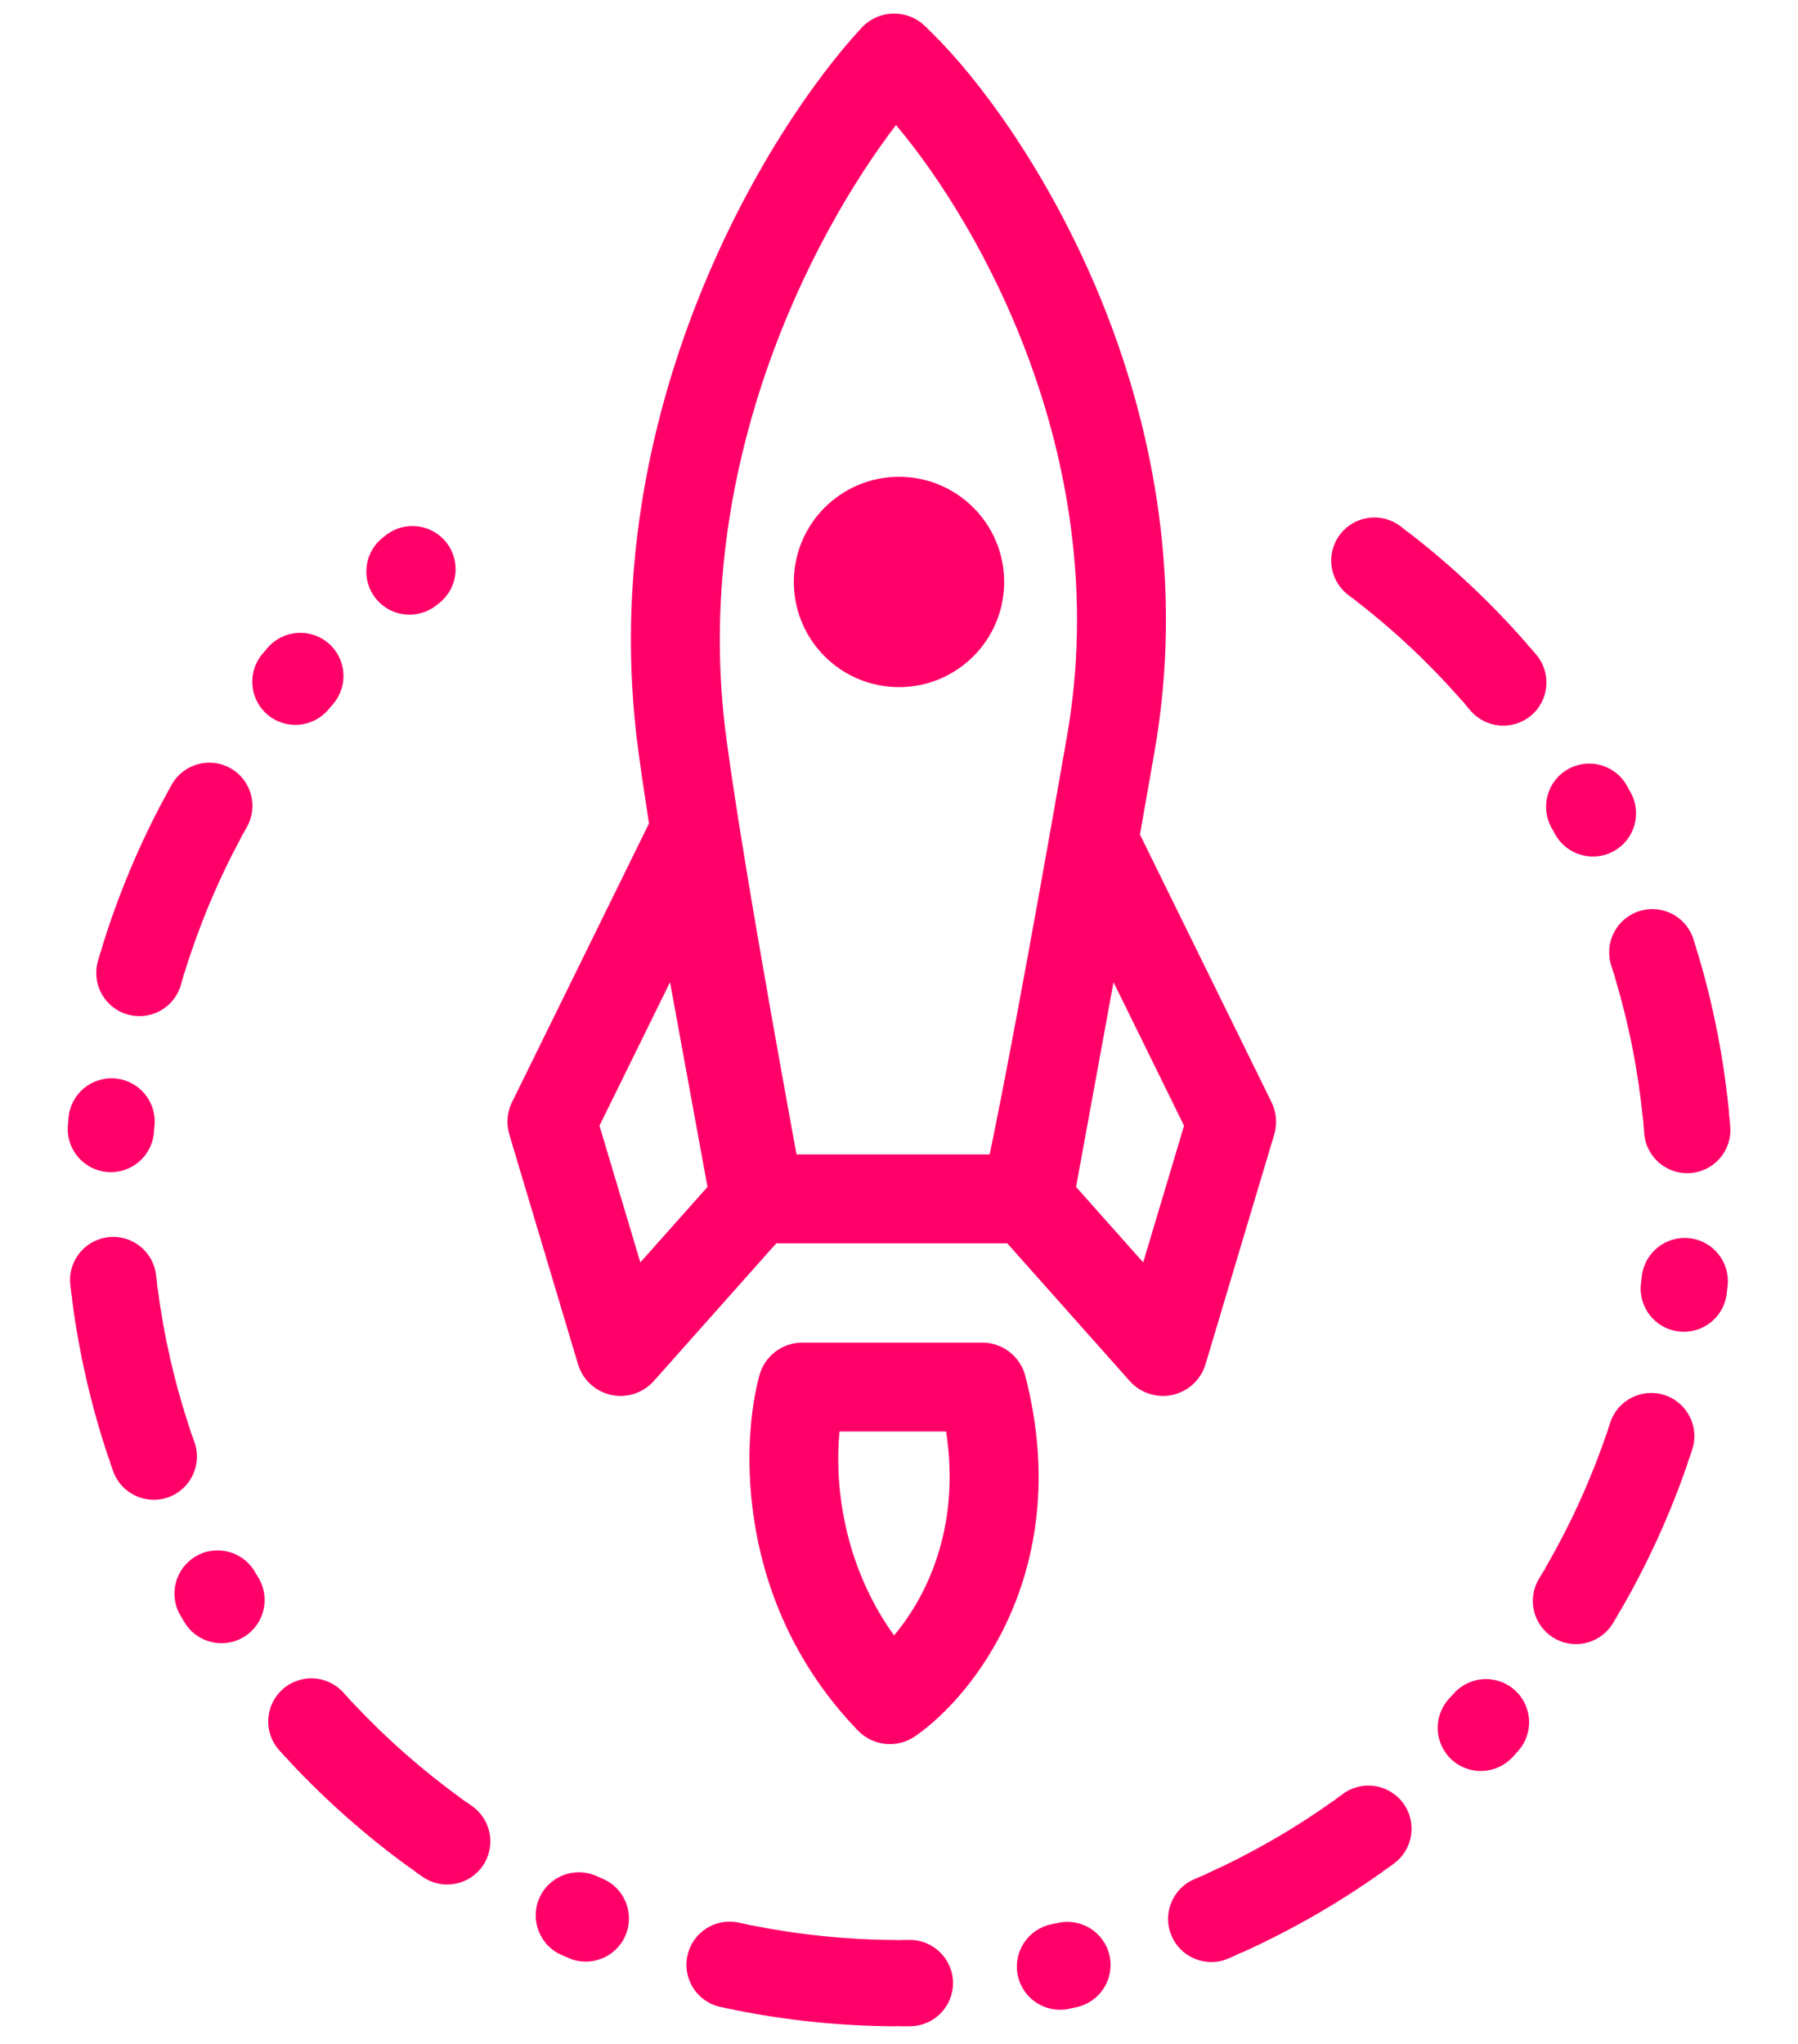 <svg width="95" height="108" viewBox="0 0 95 108" fill="none" xmlns="http://www.w3.org/2000/svg">
<path fill-rule="evenodd" clip-rule="evenodd" d="M45.522 1.47C45.956 1.002 46.562 0.731 47.199 0.719C47.837 0.707 48.452 0.955 48.904 1.406L49.665 2.168C49.676 2.179 49.687 2.19 49.697 2.201C54.771 7.481 64.053 22.231 61.002 39.708C60.732 41.257 60.475 42.717 60.232 44.093L67.182 58.234C67.443 58.765 67.494 59.375 67.325 59.942L63.696 72.08C63.452 72.895 62.785 73.515 61.954 73.7C61.123 73.884 60.257 73.604 59.691 72.968L53.22 65.691H41.016L34.544 72.968C33.978 73.604 33.113 73.884 32.282 73.7C31.45 73.515 30.784 72.895 30.54 72.08L26.911 59.942C26.741 59.375 26.792 58.765 27.053 58.234L34.29 43.51C34.067 42.081 33.872 40.756 33.72 39.615C31.344 21.793 40.548 6.83 45.522 1.47ZM41.948 60.246L42.086 60.995H52.289C52.903 58.071 54.19 51.429 56.376 38.901C58.885 24.53 51.916 12.04 47.342 6.605C42.833 12.499 36.485 24.816 38.375 38.994C38.88 42.786 39.893 48.75 40.787 53.801C41.233 56.319 41.646 58.597 41.948 60.246ZM60.402 66.7L62.561 59.479L58.834 51.895L56.855 62.712L60.402 66.7ZM31.674 59.479L33.833 66.7L37.381 62.712L35.402 51.895L31.674 59.479ZM42.39 70.938C41.332 70.938 40.405 71.645 40.126 72.665C39.143 76.251 38.885 84.762 45.331 91.435C46.131 92.263 47.413 92.389 48.358 91.733C51.605 89.481 56.764 82.722 54.174 72.698C53.906 71.662 52.971 70.938 51.9 70.938H42.39ZM47.238 86.409C44.498 82.585 44.098 78.331 44.356 75.634H49.99C50.771 80.723 48.946 84.382 47.238 86.409ZM53.057 30.748C53.057 33.817 50.569 36.305 47.501 36.305C44.432 36.305 41.944 33.817 41.944 30.748C41.944 27.68 44.432 25.192 47.501 25.192C50.569 25.192 53.057 27.68 53.057 30.748ZM13.868 34.546C13.054 35.508 13.174 36.946 14.136 37.76C15.097 38.573 16.536 38.453 17.349 37.492C17.431 37.396 17.512 37.3 17.595 37.205C18.418 36.251 18.311 34.811 17.358 33.989C16.404 33.166 14.964 33.272 14.142 34.226C14.05 34.332 13.959 34.439 13.868 34.546ZM13.047 43.692C13.663 42.594 13.272 41.204 12.173 40.588C11.075 39.972 9.685 40.364 9.069 41.462C9.001 41.585 8.932 41.708 8.865 41.831C8.831 41.893 8.8 41.956 8.772 42.02C8.734 42.079 8.698 42.139 8.664 42.202C7.342 44.669 6.253 47.268 5.416 49.968C5.395 50.036 5.378 50.104 5.363 50.172C5.337 50.236 5.314 50.303 5.294 50.371C5.274 50.438 5.254 50.506 5.234 50.573C5.214 50.641 5.194 50.708 5.175 50.776C4.825 51.986 5.523 53.25 6.732 53.599C7.942 53.949 9.207 53.251 9.556 52.041C9.574 51.981 9.591 51.92 9.609 51.86C9.627 51.8 9.645 51.739 9.663 51.679C9.681 51.618 9.697 51.557 9.71 51.495C9.733 51.437 9.754 51.378 9.773 51.317C10.523 48.897 11.499 46.567 12.684 44.355C12.714 44.299 12.742 44.242 12.767 44.185C12.801 44.133 12.834 44.079 12.864 44.023C12.925 43.912 12.986 43.802 13.047 43.692ZM20.224 28.406C19.235 29.186 19.065 30.62 19.845 31.609C20.625 32.598 22.058 32.768 23.047 31.988C23.097 31.949 23.147 31.91 23.196 31.871C24.189 31.096 24.366 29.663 23.59 28.671C22.816 27.678 21.383 27.501 20.39 28.276C20.334 28.32 20.279 28.363 20.224 28.406ZM8.164 59.458C8.277 58.204 7.352 57.096 6.097 56.982C4.843 56.869 3.734 57.794 3.621 59.049C3.609 59.189 3.597 59.329 3.586 59.469C3.485 60.724 4.42 61.824 5.676 61.925C6.931 62.026 8.03 61.09 8.132 59.835C8.142 59.709 8.152 59.584 8.164 59.458ZM8.247 67.38C8.108 66.129 6.98 65.227 5.728 65.367C4.477 65.506 3.575 66.634 3.715 67.886C3.73 68.025 3.747 68.165 3.763 68.304C3.772 68.375 3.784 68.444 3.798 68.512C3.801 68.582 3.807 68.652 3.816 68.722C4.179 71.498 4.808 74.245 5.701 76.927C5.724 76.994 5.749 77.06 5.777 77.124C5.793 77.191 5.813 77.259 5.836 77.326C5.859 77.392 5.882 77.459 5.905 77.525C5.928 77.591 5.952 77.658 5.975 77.724C6.396 78.911 7.699 79.532 8.886 79.112C10.073 78.691 10.695 77.387 10.274 76.2C10.253 76.141 10.232 76.082 10.211 76.022C10.19 75.963 10.17 75.903 10.149 75.843C10.129 75.783 10.106 75.724 10.081 75.667C10.066 75.606 10.048 75.546 10.028 75.485C9.227 73.082 8.664 70.619 8.338 68.131C8.33 68.067 8.319 68.005 8.306 67.944C8.304 67.882 8.299 67.819 8.291 67.756C8.276 67.631 8.261 67.505 8.247 67.38ZM13.463 83.04C12.824 81.954 11.427 81.592 10.341 82.231C9.256 82.87 8.894 84.268 9.533 85.353C9.604 85.474 9.676 85.595 9.748 85.715C10.398 86.795 11.799 87.143 12.878 86.494C13.957 85.845 14.306 84.444 13.656 83.364C13.591 83.257 13.527 83.148 13.463 83.04ZM18.146 89.43C17.304 88.494 15.862 88.418 14.926 89.261C13.99 90.103 13.914 91.545 14.757 92.481C14.851 92.585 14.945 92.689 15.04 92.793C15.088 92.845 15.138 92.895 15.19 92.942C15.233 92.997 15.278 93.05 15.327 93.102C17.239 95.146 19.351 97.013 21.639 98.672C21.696 98.714 21.755 98.752 21.815 98.788C21.868 98.833 21.923 98.876 21.981 98.918C22.038 98.958 22.096 98.999 22.153 99.039C22.175 99.055 22.198 99.071 22.22 99.086C22.255 99.111 22.291 99.136 22.326 99.16C23.36 99.88 24.781 99.626 25.5 98.592C26.22 97.558 25.966 96.137 24.932 95.418C24.88 95.382 24.829 95.346 24.777 95.309C24.726 95.273 24.674 95.237 24.623 95.2C24.571 95.163 24.518 95.129 24.464 95.097C24.417 95.056 24.367 95.017 24.316 94.98C22.265 93.493 20.372 91.819 18.657 89.987C18.614 89.94 18.569 89.896 18.523 89.854C18.484 89.804 18.444 89.756 18.401 89.709C18.316 89.617 18.231 89.523 18.146 89.43ZM73.988 27.799C72.982 27.041 71.552 27.244 70.795 28.25C70.038 29.256 70.24 30.686 71.246 31.443C71.297 31.481 71.347 31.519 71.397 31.557C71.448 31.596 71.499 31.632 71.552 31.665C71.598 31.707 71.647 31.748 71.697 31.787C73.699 33.339 75.538 35.072 77.192 36.959C77.234 37.007 77.278 37.052 77.323 37.096C77.36 37.146 77.399 37.196 77.44 37.244C77.522 37.34 77.604 37.435 77.685 37.532C78.498 38.494 79.936 38.616 80.899 37.804C81.861 36.992 81.983 35.553 81.171 34.59C81.08 34.483 80.989 34.376 80.897 34.27C80.851 34.216 80.803 34.165 80.753 34.116C80.712 34.06 80.668 34.005 80.621 33.951C78.775 31.847 76.724 29.914 74.491 28.183C74.435 28.139 74.377 28.099 74.318 28.061C74.267 28.014 74.213 27.969 74.156 27.926L74.079 27.867L73.988 27.799ZM31.509 99.118C30.357 98.608 29.01 99.129 28.5 100.28C27.991 101.432 28.511 102.778 29.662 103.288C29.791 103.345 29.919 103.402 30.048 103.457C31.205 103.956 32.547 103.423 33.045 102.267C33.544 101.11 33.011 99.769 31.855 99.27C31.739 99.22 31.624 99.169 31.509 99.118ZM85.96 41.513C85.346 40.413 83.957 40.02 82.857 40.635C81.758 41.249 81.365 42.638 81.979 43.738C82.009 43.791 82.038 43.844 82.068 43.898C82.099 43.955 82.131 44.011 82.162 44.068C82.766 45.174 84.151 45.58 85.256 44.976C86.362 44.373 86.768 42.987 86.164 41.882C86.097 41.758 86.029 41.636 85.96 41.513ZM39.038 101.583C37.808 101.314 36.592 102.092 36.322 103.322C36.052 104.552 36.831 105.768 38.061 106.038C38.198 106.068 38.335 106.098 38.473 106.126C38.542 106.141 38.612 106.152 38.681 106.16C38.748 106.18 38.816 106.197 38.886 106.211C41.631 106.758 44.435 107.045 47.261 107.061C47.332 107.061 47.402 107.058 47.471 107.052C47.541 107.058 47.611 107.061 47.682 107.061C47.752 107.061 47.823 107.06 47.893 107.06C47.963 107.059 48.034 107.058 48.104 107.057C49.363 107.04 50.37 106.005 50.353 104.746C50.336 103.487 49.301 102.48 48.041 102.497C47.978 102.498 47.916 102.499 47.852 102.499C47.789 102.5 47.726 102.5 47.663 102.5C47.6 102.501 47.537 102.503 47.474 102.509C47.412 102.503 47.349 102.5 47.285 102.5C44.752 102.486 42.239 102.229 39.778 101.738C39.715 101.726 39.653 101.716 39.591 101.709C39.531 101.691 39.47 101.676 39.407 101.663C39.284 101.637 39.161 101.61 39.038 101.583ZM89.476 49.621C89.093 48.421 87.81 47.758 86.61 48.141C85.411 48.524 84.748 49.806 85.131 51.006C85.141 51.038 85.151 51.069 85.16 51.101C85.169 51.129 85.179 51.158 85.188 51.187C85.2 51.225 85.212 51.264 85.224 51.303C85.231 51.325 85.237 51.346 85.244 51.367C85.263 51.428 85.284 51.487 85.307 51.545C85.32 51.607 85.335 51.668 85.353 51.729C86.077 54.157 86.561 56.637 86.807 59.134C86.813 59.197 86.822 59.26 86.833 59.321C86.834 59.384 86.837 59.447 86.842 59.51C86.853 59.636 86.864 59.761 86.874 59.887C86.973 61.142 88.072 62.079 89.327 61.98C90.582 61.88 91.52 60.782 91.42 59.527C91.409 59.387 91.397 59.246 91.385 59.107C91.379 59.036 91.369 58.966 91.357 58.898C91.356 58.828 91.353 58.758 91.346 58.687C91.071 55.901 90.531 53.135 89.724 50.427C89.704 50.359 89.681 50.292 89.655 50.227C89.64 50.159 89.623 50.091 89.602 50.023C89.581 49.956 89.56 49.889 89.539 49.822C89.518 49.755 89.497 49.688 89.476 49.621ZM55.543 101.673C54.31 101.93 53.518 103.137 53.775 104.37C54.031 105.603 55.239 106.395 56.471 106.138C56.609 106.11 56.746 106.08 56.884 106.05C58.114 105.782 58.894 104.567 58.626 103.337C58.358 102.106 57.143 101.326 55.912 101.595C55.789 101.621 55.666 101.648 55.543 101.673ZM91.28 67.943C91.421 66.692 90.521 65.563 89.27 65.422C88.018 65.281 86.889 66.18 86.748 67.432L86.735 67.546C86.725 67.633 86.715 67.72 86.704 67.807C86.551 69.057 87.44 70.195 88.69 70.348C89.94 70.501 91.078 69.612 91.231 68.362C91.248 68.222 91.264 68.083 91.28 67.943ZM63.099 99.29C61.941 99.788 61.407 101.129 61.904 102.286C62.401 103.443 63.742 103.978 64.9 103.48C65.029 103.425 65.157 103.369 65.286 103.312C65.351 103.283 65.414 103.252 65.475 103.218C65.541 103.195 65.606 103.169 65.671 103.14C68.221 101.985 70.667 100.585 72.973 98.951C73.031 98.91 73.086 98.867 73.139 98.822C73.199 98.786 73.258 98.748 73.315 98.706L73.381 98.658L73.486 98.582C73.526 98.553 73.567 98.523 73.607 98.493C73.623 98.481 73.64 98.469 73.656 98.457C74.669 97.71 74.885 96.282 74.137 95.269C73.39 94.255 71.962 94.04 70.948 94.787C70.898 94.825 70.847 94.862 70.796 94.899C70.745 94.936 70.694 94.973 70.643 95.01C70.592 95.048 70.542 95.087 70.495 95.127C70.441 95.159 70.388 95.194 70.336 95.23C68.269 96.695 66.076 97.95 63.79 98.985C63.732 99.011 63.676 99.04 63.621 99.07C63.562 99.091 63.503 99.114 63.445 99.139C63.33 99.19 63.214 99.24 63.099 99.29ZM89.413 76.581C89.802 75.383 89.145 74.097 87.947 73.709C86.749 73.321 85.463 73.978 85.075 75.176C85.055 75.236 85.036 75.296 85.016 75.355C84.996 75.415 84.977 75.475 84.957 75.535C84.936 75.595 84.919 75.656 84.904 75.717C84.879 75.774 84.856 75.832 84.835 75.893C84.008 78.287 82.957 80.585 81.702 82.758C81.67 82.813 81.641 82.869 81.614 82.926C81.578 82.977 81.544 83.03 81.512 83.084C81.471 83.153 81.431 83.221 81.39 83.289C81.366 83.329 81.342 83.369 81.318 83.409C80.667 84.487 81.014 85.889 82.092 86.539C83.171 87.19 84.572 86.843 85.223 85.765C85.295 85.645 85.367 85.524 85.439 85.403C85.475 85.342 85.508 85.28 85.538 85.217C85.578 85.16 85.616 85.101 85.651 85.039C87.051 82.615 88.224 80.052 89.146 77.381C89.169 77.314 89.189 77.246 89.206 77.179C89.234 77.115 89.259 77.049 89.282 76.982C89.304 76.915 89.326 76.848 89.348 76.782C89.361 76.743 89.373 76.704 89.386 76.665C89.395 76.637 89.404 76.609 89.413 76.581ZM76.565 89.748C75.713 90.674 75.773 92.117 76.699 92.97C77.626 93.822 79.069 93.762 79.921 92.836C80.017 92.732 80.111 92.628 80.205 92.524C81.049 91.589 80.975 90.147 80.04 89.303C79.106 88.46 77.664 88.533 76.82 89.468C76.736 89.562 76.651 89.655 76.565 89.748Z" fill="#FF0068"/>
</svg>
